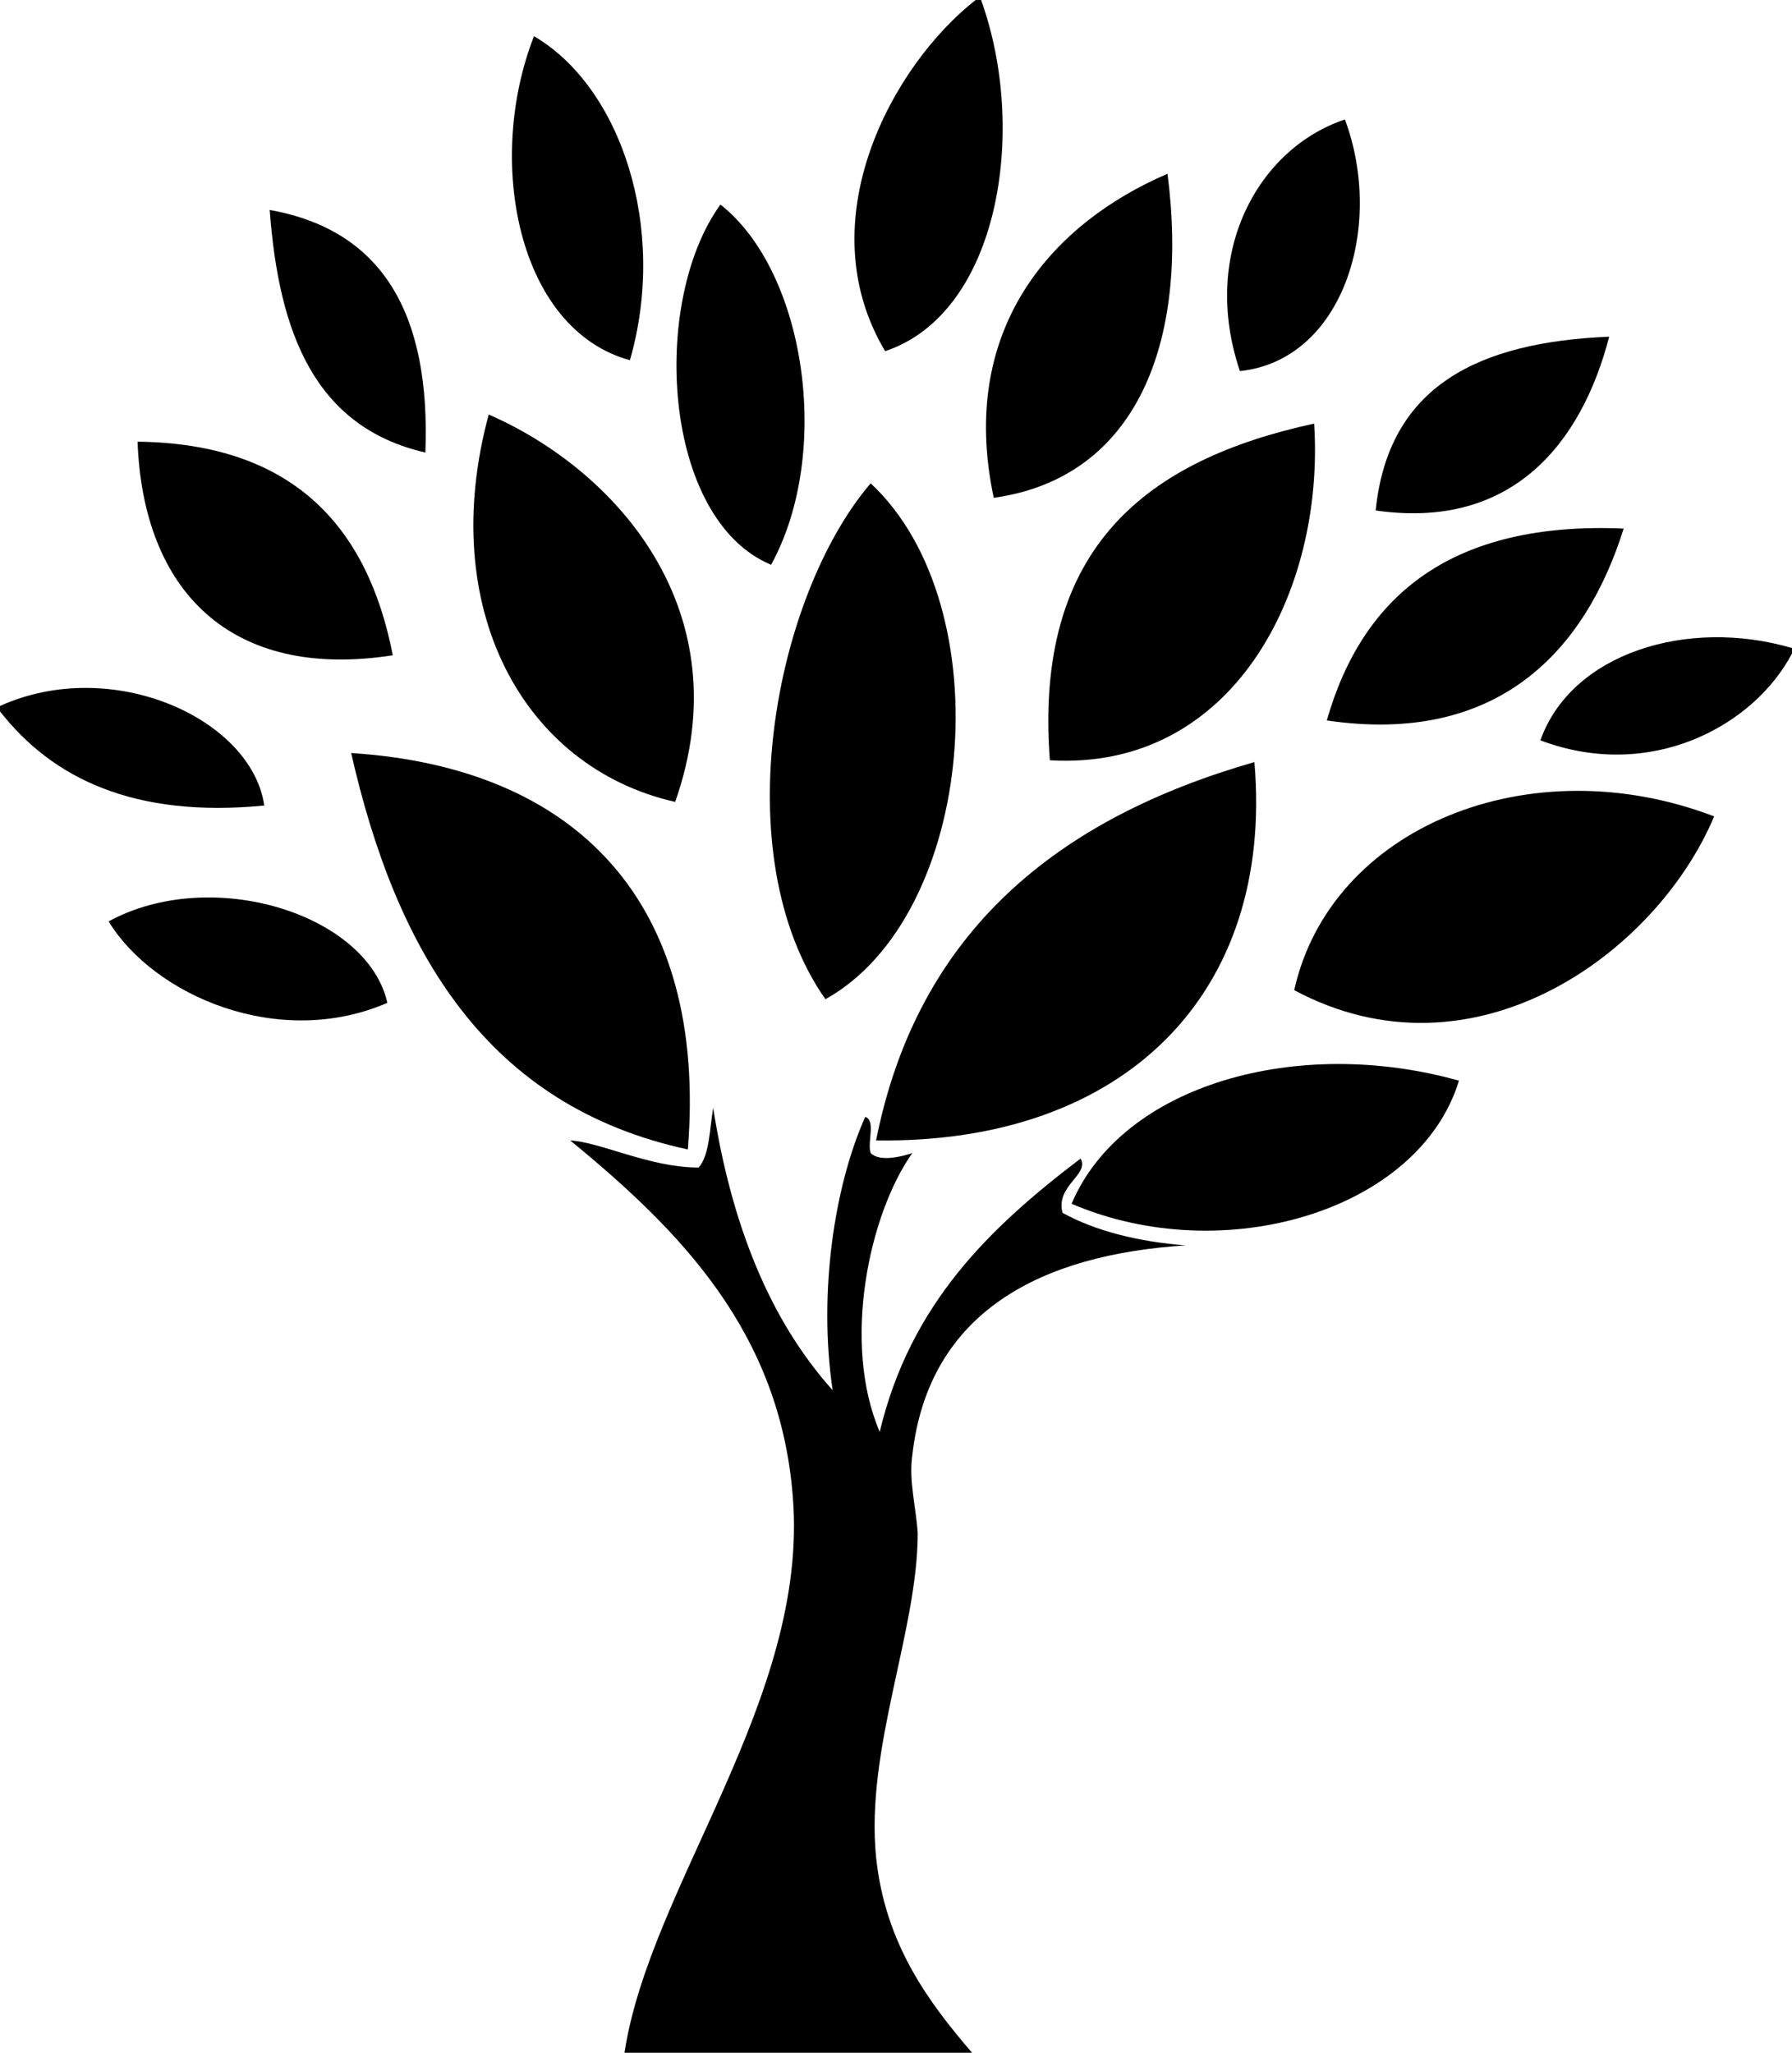 <?xml version="1.0" encoding="utf-8"?>
<!-- Generator: Adobe Illustrator 18.0.0, SVG Export Plug-In . SVG Version: 6.00 Build 0)  -->
<!DOCTYPE svg PUBLIC "-//W3C//DTD SVG 1.1//EN" "http://www.w3.org/Graphics/SVG/1.1/DTD/svg11.dtd">
<svg version="1.1" id="Calque_1" xmlns="http://www.w3.org/2000/svg" xmlns:xlink="http://www.w3.org/1999/xlink" x="0px" y="0px"
	 viewBox="0 0 99 113.4" style="enable-background:new 0 0 99 113.4;" xml:space="preserve">
<g id="Plan_x0020_1">
	<g id="_576462280">
		<path id="_576463696" d="M53.9,0c0.1,0,0.2,0,0.3,0c2.6,7.2,1,17.3-5.3,19.4C44.6,12.2,49.3,3.6,53.9,0z"/>
		<path id="_576463624" d="M29.5,2c4.8,2.8,7.4,10.6,5.3,17.9C28.6,18.2,26.8,8.9,29.5,2z"/>
		<path id="_576463552" d="M74.3,6.6c2.2,5.9-0.1,13.3-5.8,13.9C66.3,14,69.5,8.2,74.3,6.6z"/>
		<path id="_576463480" d="M54.9,27.5c-2-9.4,3.3-15.2,9.6-17.9C65.7,18.9,62.8,26.4,54.9,27.5z"/>
		<path id="_576463408" d="M39.8,11.3c4.7,3.7,6.2,13.7,2.8,19.9C36.6,28.7,35.9,16.7,39.8,11.3z"/>
		<path id="_576463336" d="M14.9,11.6c6.2,1.1,8.9,5.7,8.6,13.4C17.4,23.6,15.4,18.4,14.9,11.6z"/>
		<path id="_576463264" d="M88.9,18.6c-1.5,5.8-5.3,10.7-12.9,9.6C76.7,21.3,81.7,18.9,88.9,18.6z"/>
		<path id="_576463192" d="M27,22.9c7.1,3.1,14,10.9,10.3,21.4C28.9,42.4,24.1,33.6,27,22.9z"/>
		<path id="_576463120" d="M72.6,23.4c0.6,9.3-4.5,19.2-14.6,18.6C57.1,30.2,63.4,25.4,72.6,23.4z"/>
		<path id="_576463048" d="M7.6,24.4c8.5,0.1,12.7,4.6,14.1,11.8C12.7,37.6,7.9,32.6,7.6,24.4z"/>
		<path id="_576462976" d="M48.1,26.7c7.3,6.8,5.8,23.9-2.5,28.5C40,47.2,42.8,32.9,48.1,26.7z"/>
		<path id="_576462904" d="M89.7,29.2c-2.1,6.7-6.9,12-16.4,10.6C75.3,32.8,80.3,28.8,89.7,29.2z"/>
		<path id="_576462832" d="M99,35.8c0,0.1,0,0.2,0,0.3c-2.1,4-7.8,7.1-13.9,4.8C86.8,36.1,93.2,34.1,99,35.8L99,35.8z"/>
		<path id="_576462760" d="M0,39.3c0-0.1,0-0.2,0-0.3c6.2-2.8,13.9,0.7,14.6,5.5C7.4,45.2,2.9,43,0,39.3L0,39.3z"/>
		<path id="_576462688" d="M19.4,41.6c12.5,0.8,19.7,8.3,18.6,21.9C26.9,61.1,21.9,52.6,19.4,41.6z"/>
		<path id="_576462616" d="M69.3,42.1c1.1,12.8-7.2,21.1-20.9,20.9C50.7,51.4,58.5,45.2,69.3,42.1z"/>
		<path id="_576462544" d="M94.7,45.1c-3.2,7.6-13.3,14.9-23.2,9.6C73.5,45.7,84.5,41.2,94.7,45.1z"/>
		<path id="_576462472" d="M21.4,55.4C15.4,58,8.5,55,6,50.9C11.7,47.8,20.3,50.5,21.4,55.4z"/>
		<path id="_576462376" d="M80.6,59.7c-2.2,7.2-13,10.4-21.4,6.8C62,59.9,71.7,57.2,80.6,59.7z"/>
		<path id="_576462328" d="M34.5,113.4c1.4-9.2,10.2-19.6,9.3-30.7C43.1,73.6,37.6,68,31.5,63c1.7,0.1,4.4,1.5,7.1,1.5
			c0.6-0.7,0.6-2.1,0.8-3.3c1,6.4,3.1,11.7,6.6,15.6c-0.8-5.4,0.1-11.3,1.8-15.1c0.6,0.2,0.1,1.4,0.3,2c0.5,0.5,1.7,0.2,2.3,0
			c-2.4,3.4-3.9,10.5-1.8,15.4c1.7-7.1,6.1-11.3,11.1-15.1c0.5,0.9-1.4,1.5-1,3c1.8,1,4.2,1.6,6.8,1.8c-7.9,0.5-14.2,3.6-15.1,11.6
			c-0.2,1.4,0.2,2.8,0.3,4.3c0,5.4-2.9,11.9-2.3,17.9c0.5,4.8,2.9,8,5.3,10.8C47.1,113.4,40.8,113.4,34.5,113.4L34.5,113.4
			L34.5,113.4z"/>
	</g>
</g>
</svg>
